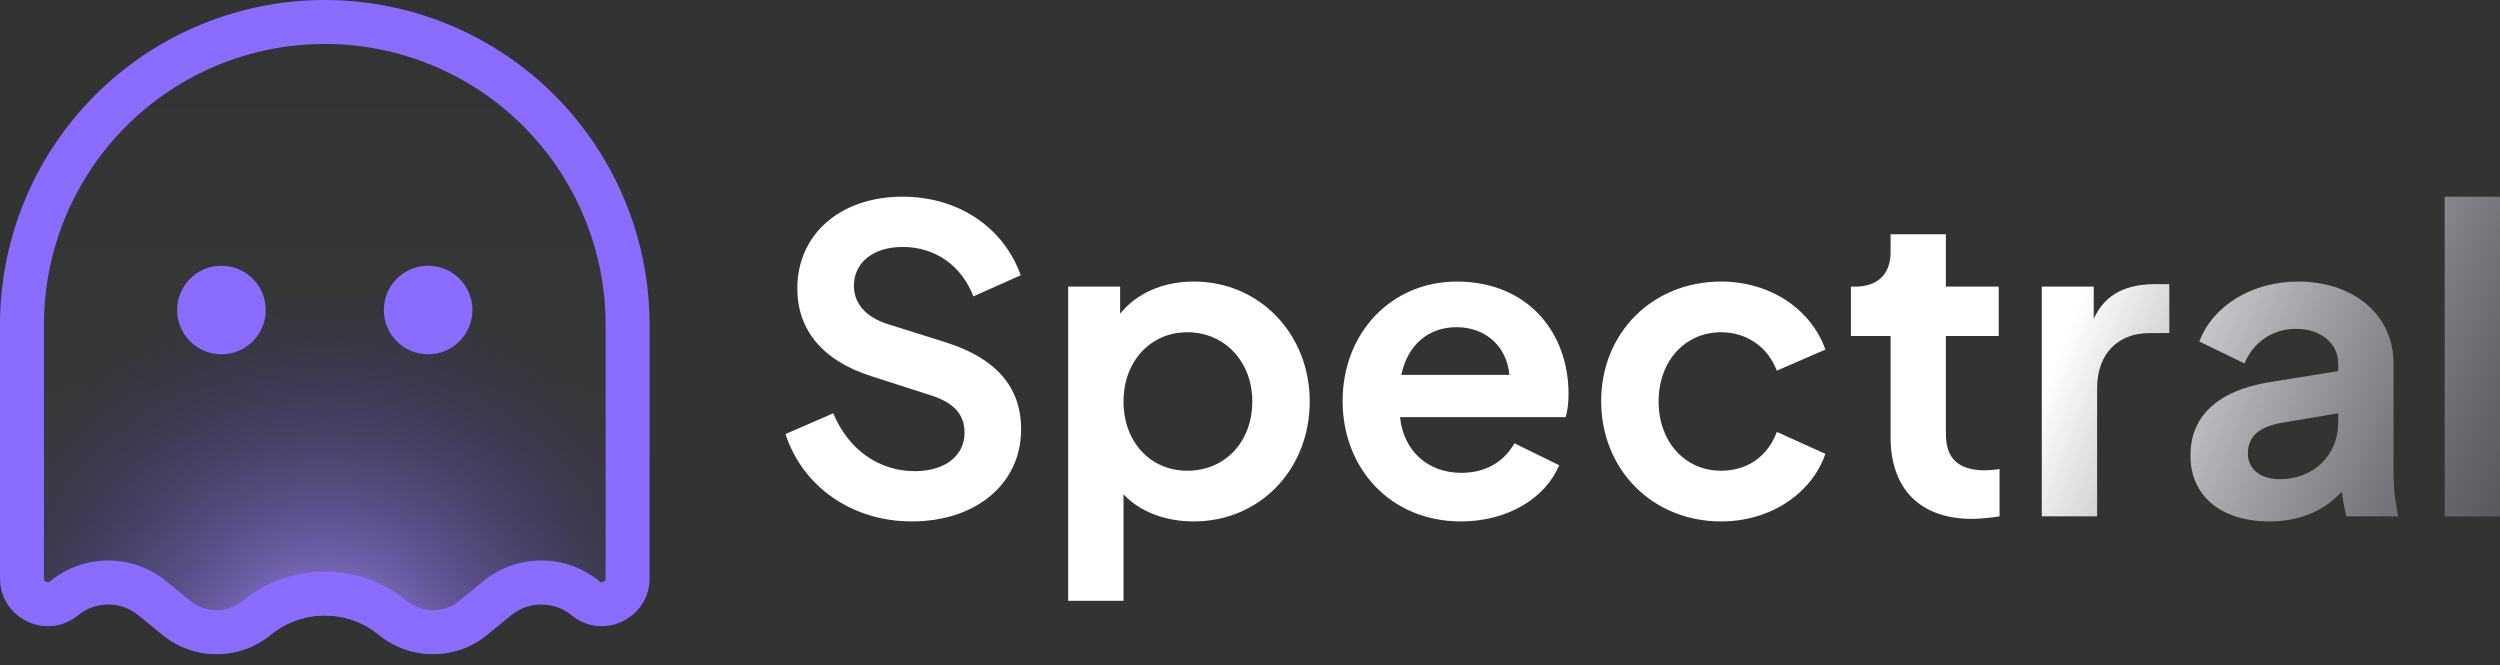 <svg width="109" height="29" viewBox="0 0 109 29" fill="none" xmlns="http://www.w3.org/2000/svg">
<rect x="0" y="0" width="109" height="29" fill="#333333" stroke="none"/>
<path d="M106.588 22.513V8.576H109V22.513H106.588Z" fill="url(#paint0_linear_9_138)"/>
<path d="M98.946 22.734C96.847 22.734 95.503 21.629 95.503 19.862C95.503 18.205 96.608 17.045 98.965 16.658L101.947 16.18V15.848C101.947 14.983 101.211 14.338 100.106 14.338C99.057 14.338 98.228 14.946 97.86 15.848L95.89 14.891C96.479 13.326 98.191 12.276 100.198 12.276C102.647 12.276 104.359 13.749 104.359 15.848V20.524C104.359 21.261 104.414 21.776 104.562 22.513H102.297C102.205 22.071 102.131 21.739 102.113 21.427C101.34 22.273 100.272 22.734 98.946 22.734ZM98.007 19.77C98.007 20.469 98.578 20.893 99.388 20.893C100.916 20.893 101.947 19.806 101.947 18.426V18.02L99.425 18.444C98.468 18.628 98.007 19.052 98.007 19.77Z" fill="url(#paint1_linear_9_138)"/>
<path d="M89.022 22.513V12.497H91.287V13.896C91.802 12.774 92.76 12.387 93.993 12.387H94.582V14.523H93.717C92.355 14.523 91.434 15.406 91.434 16.934V22.513H89.022Z" fill="url(#paint2_linear_9_138)"/>
<path d="M85.983 22.623C83.719 22.623 82.43 21.316 82.43 19.07V14.651H80.699V12.497H80.883C81.859 12.497 82.43 11.963 82.43 10.988V10.214H84.841V12.497H87.143V14.651H84.841V18.941C84.841 19.954 85.357 20.506 86.535 20.506C86.701 20.506 86.94 20.488 87.18 20.451V22.513C86.83 22.568 86.351 22.623 85.983 22.623Z" fill="url(#paint3_linear_9_138)"/>
<path d="M75.04 22.734C72.039 22.734 69.811 20.469 69.811 17.487C69.811 14.523 72.039 12.276 75.04 12.276C77.175 12.276 78.961 13.473 79.587 15.241L77.47 16.161C77.083 15.149 76.181 14.486 75.04 14.486C73.456 14.486 72.315 15.756 72.315 17.505C72.315 19.254 73.456 20.524 75.04 20.524C76.2 20.524 77.083 19.88 77.47 18.831L79.587 19.788C78.998 21.5 77.212 22.734 75.04 22.734Z" fill="url(#paint4_linear_9_138)"/>
<path d="M63.693 22.734C60.618 22.734 58.538 20.414 58.538 17.487C58.538 14.486 60.692 12.276 63.509 12.276C66.62 12.276 68.388 14.504 68.388 17.174C68.388 17.542 68.351 17.91 68.259 18.186H61.042C61.189 19.659 62.257 20.616 63.711 20.616C64.816 20.616 65.589 20.101 66.031 19.328L67.983 20.285C67.375 21.721 65.737 22.734 63.693 22.734ZM61.097 16.345H65.81C65.7 15.112 64.779 14.265 63.509 14.265C62.294 14.265 61.373 15.02 61.097 16.345Z" fill="url(#paint5_linear_9_138)"/>
<path d="M46.573 26.195V12.497H48.838V13.676C49.556 12.792 50.679 12.276 52.059 12.276C54.913 12.276 57.104 14.559 57.104 17.505C57.104 20.451 54.95 22.734 52.041 22.734C50.826 22.734 49.721 22.329 48.985 21.555V26.195H46.573ZM48.985 17.505C48.985 19.273 50.163 20.524 51.765 20.524C53.422 20.524 54.6 19.254 54.6 17.505C54.6 15.774 53.404 14.486 51.765 14.486C50.163 14.486 48.985 15.756 48.985 17.505Z" fill="url(#paint6_linear_9_138)"/>
<path d="M39.753 22.734C37.138 22.734 34.984 21.206 34.248 18.923L36.328 18.02C36.991 19.604 38.316 20.543 39.882 20.543C41.189 20.543 42.054 19.88 42.054 18.867C42.054 18.057 41.575 17.56 40.618 17.247L37.985 16.4C35.849 15.719 34.763 14.375 34.763 12.571C34.763 10.214 36.641 8.576 39.348 8.576C41.815 8.576 43.766 9.938 44.503 12L42.441 12.921C41.907 11.558 40.765 10.767 39.348 10.767C38.077 10.767 37.23 11.448 37.23 12.46C37.23 13.215 37.727 13.823 38.722 14.136L41.244 14.928C43.435 15.627 44.521 16.879 44.521 18.72C44.521 21.077 42.569 22.734 39.753 22.734Z" fill="url(#paint7_linear_9_138)"/>
<path d="M28.321 25.213C28.321 26.97 26.279 27.938 24.92 26.825C24.153 26.197 23.049 26.197 22.282 26.825L21.24 27.677C19.867 28.8 17.893 28.8 16.52 27.677C15.148 26.554 13.173 26.554 11.8 27.677C10.428 28.8 8.454 28.8 7.081 27.677L6.038 26.825C5.271 26.197 4.168 26.197 3.401 26.825C2.041 27.938 0 26.97 0 25.213V14.16C0 10.405 1.492 6.803 4.147 4.147C6.803 1.492 10.405 0 14.16 0C17.916 0 21.518 1.492 24.173 4.147C26.829 6.803 28.321 10.405 28.321 14.16V25.213Z" fill="url(#paint8_linear_9_138)"/>
<path d="M28.321 25.213C28.321 26.97 26.279 27.938 24.92 26.825C24.153 26.197 23.049 26.197 22.282 26.825L21.24 27.677C19.867 28.8 17.893 28.8 16.52 27.677C15.148 26.554 13.173 26.554 11.8 27.677C10.428 28.8 8.454 28.8 7.081 27.677L6.038 26.825C5.271 26.197 4.168 26.197 3.401 26.825C2.041 27.938 0 26.97 0 25.213V14.16C0 10.405 1.492 6.803 4.147 4.147C6.803 1.492 10.405 0 14.16 0C17.916 0 21.518 1.492 24.173 4.147C26.829 6.803 28.321 10.405 28.321 14.16V25.213Z" fill="url(#paint9_radial_9_138)"/>
<path fill-rule="evenodd" clip-rule="evenodd" d="M20.027 26.195L21.069 25.342C22.542 24.137 24.66 24.137 26.133 25.342C26.177 25.378 26.203 25.382 26.215 25.383C26.237 25.385 26.271 25.382 26.309 25.364C26.348 25.345 26.372 25.321 26.384 25.303C26.391 25.292 26.405 25.27 26.405 25.213V14.16C26.405 10.913 25.115 7.799 22.818 5.502C20.522 3.206 17.408 1.916 14.16 1.916C10.913 1.916 7.799 3.206 5.502 5.502C3.206 7.799 1.916 10.913 1.916 14.16V25.213C1.916 25.27 1.929 25.292 1.937 25.303C1.949 25.321 1.973 25.345 2.011 25.364C2.05 25.382 2.084 25.385 2.105 25.383C2.118 25.382 2.144 25.378 2.188 25.342C3.66 24.137 5.778 24.137 7.251 25.342L8.294 26.195C8.961 26.74 9.92 26.74 10.587 26.194C12.666 24.493 15.655 24.493 17.734 26.194C18.401 26.74 19.36 26.74 20.027 26.195ZM24.92 26.825C26.279 27.938 28.321 26.97 28.321 25.213V14.16C28.321 10.405 26.829 6.803 24.173 4.147C21.518 1.492 17.916 0 14.16 0C10.405 0 6.803 1.492 4.147 4.147C1.492 6.803 0 10.405 0 14.16V25.213C0 26.97 2.041 27.938 3.401 26.825C4.168 26.197 5.271 26.197 6.038 26.825L7.081 27.677C8.454 28.8 10.428 28.8 11.8 27.677C13.173 26.554 15.148 26.554 16.52 27.677C17.893 28.8 19.867 28.8 21.24 27.677L22.282 26.825C23.049 26.197 24.153 26.197 24.92 26.825Z" fill="#8A6CFF"/>
<path d="M9.655 15.448C10.721 15.448 11.586 14.583 11.586 13.517C11.586 12.45 10.721 11.586 9.655 11.586C8.588 11.586 7.724 12.45 7.724 13.517C7.724 14.583 8.588 15.448 9.655 15.448Z" fill="#8A6CFF"/>
<path d="M18.666 15.448C19.732 15.448 20.597 14.583 20.597 13.517C20.597 12.45 19.732 11.586 18.666 11.586C17.599 11.586 16.735 12.45 16.735 13.517C16.735 14.583 17.599 15.448 18.666 15.448Z" fill="#8A6CFF"/>
<defs>
<linearGradient id="paint0_linear_9_138" x1="92.161" y1="9.443" x2="120.593" y2="20.902" gradientUnits="userSpaceOnUse">
<stop stop-color="white"/>
<stop offset="1" stop-color="#757A8C" stop-opacity="0"/>
</linearGradient>
<linearGradient id="paint1_linear_9_138" x1="92.161" y1="9.443" x2="120.593" y2="20.902" gradientUnits="userSpaceOnUse">
<stop stop-color="white"/>
<stop offset="1" stop-color="#757A8C" stop-opacity="0"/>
</linearGradient>
<linearGradient id="paint2_linear_9_138" x1="92.161" y1="9.443" x2="120.593" y2="20.902" gradientUnits="userSpaceOnUse">
<stop stop-color="white"/>
<stop offset="1" stop-color="#757A8C" stop-opacity="0"/>
</linearGradient>
<linearGradient id="paint3_linear_9_138" x1="92.161" y1="9.443" x2="120.593" y2="20.902" gradientUnits="userSpaceOnUse">
<stop stop-color="white"/>
<stop offset="1" stop-color="#757A8C" stop-opacity="0"/>
</linearGradient>
<linearGradient id="paint4_linear_9_138" x1="92.161" y1="9.443" x2="120.593" y2="20.902" gradientUnits="userSpaceOnUse">
<stop stop-color="white"/>
<stop offset="1" stop-color="#757A8C" stop-opacity="0"/>
</linearGradient>
<linearGradient id="paint5_linear_9_138" x1="92.161" y1="9.443" x2="120.593" y2="20.902" gradientUnits="userSpaceOnUse">
<stop stop-color="white"/>
<stop offset="1" stop-color="#757A8C" stop-opacity="0"/>
</linearGradient>
<linearGradient id="paint6_linear_9_138" x1="92.161" y1="9.443" x2="120.593" y2="20.902" gradientUnits="userSpaceOnUse">
<stop stop-color="white"/>
<stop offset="1" stop-color="#757A8C" stop-opacity="0"/>
</linearGradient>
<linearGradient id="paint7_linear_9_138" x1="92.161" y1="9.443" x2="120.593" y2="20.902" gradientUnits="userSpaceOnUse">
<stop stop-color="white"/>
<stop offset="1" stop-color="#757A8C" stop-opacity="0"/>
</linearGradient>
<linearGradient id="paint8_linear_9_138" x1="14.16" y1="0" x2="14.16" y2="29.608" gradientUnits="userSpaceOnUse">
<stop stop-color="#F3EEFF" stop-opacity="0"/>
<stop offset="1" stop-color="#F3EEFF" stop-opacity="0.04"/>
</linearGradient>
<radialGradient id="paint9_radial_9_138" cx="0" cy="0" r="1" gradientUnits="userSpaceOnUse" gradientTransform="translate(14.16 29.608) scale(65.687 68.673)">
<stop stop-color="#A68FFF"/>
<stop offset="0.252" stop-color="#352980" stop-opacity="0"/>
</radialGradient>
</defs>
</svg>
